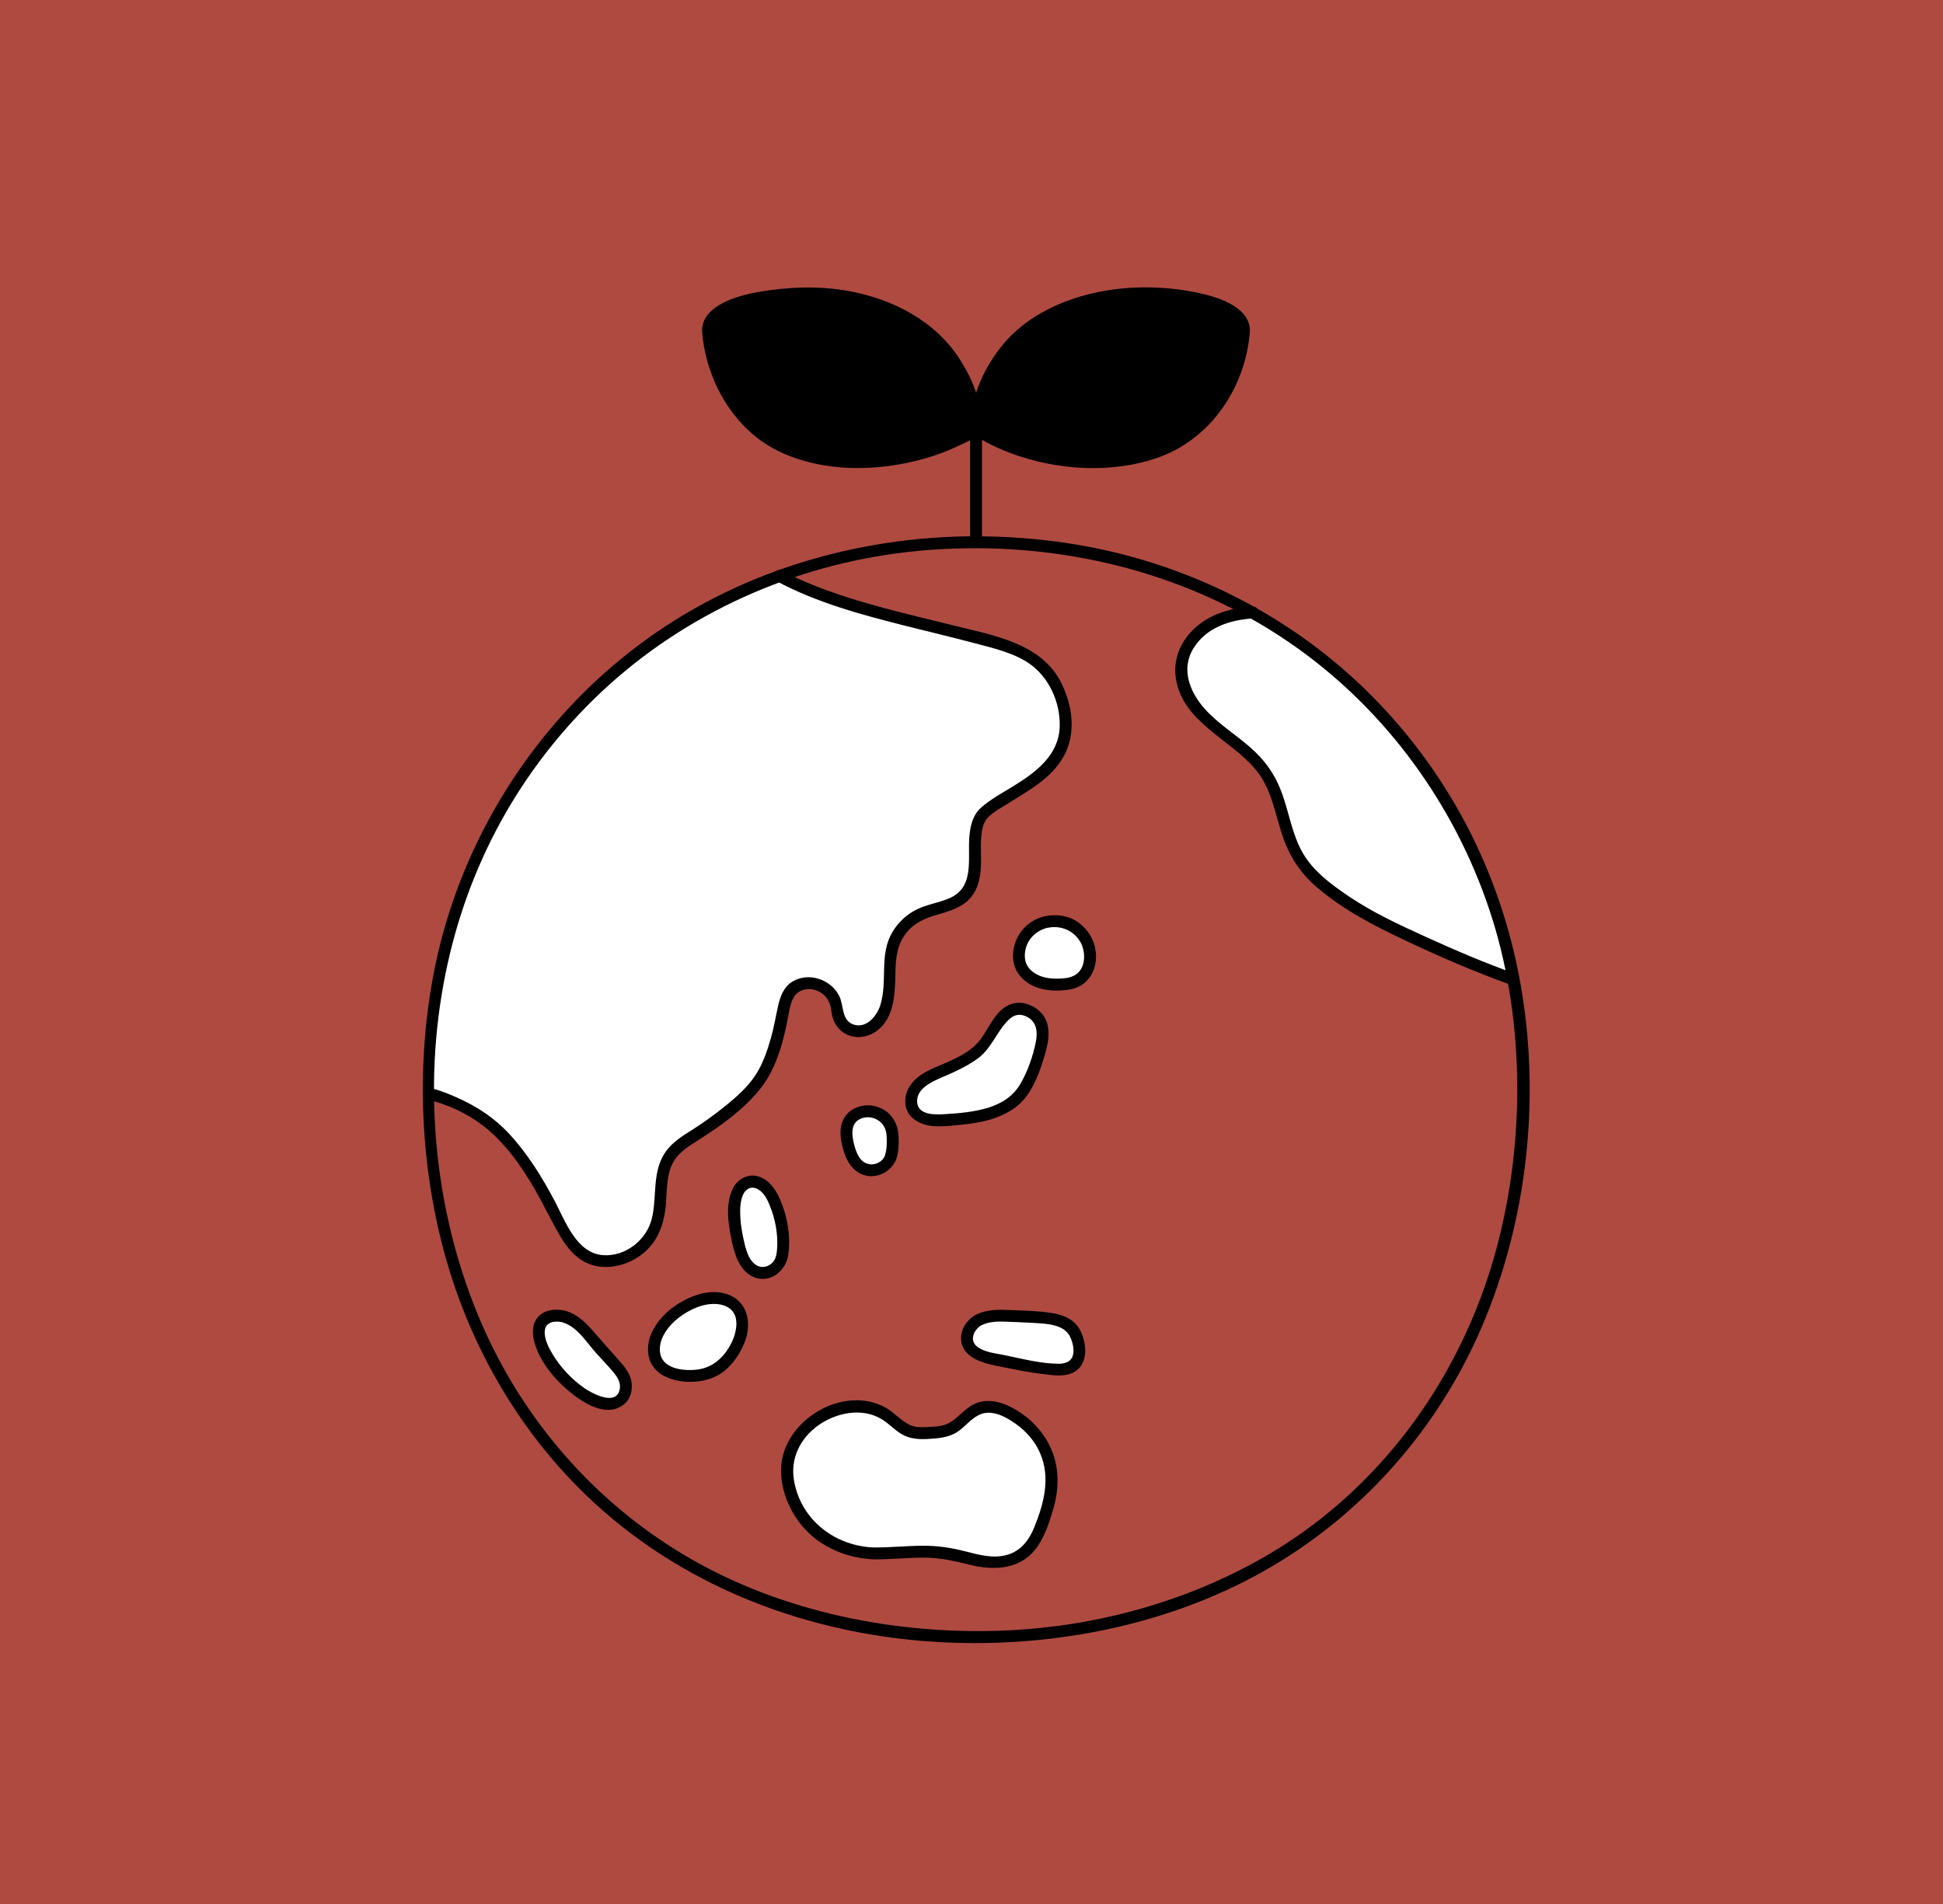 <?xml version="1.0" encoding="UTF-8"?><svg id="_レイヤー_2" xmlns="http://www.w3.org/2000/svg" viewBox="0 0 326.51 320"><defs><style>.cls-1{fill:#af4a41;}.cls-1,.cls-2,.cls-3{stroke-width:0px;}.cls-3{fill:#fff;}</style></defs><g id="_文字"><rect class="cls-1" x="0" width="326.51" height="320"/><g id="group"><path class="cls-2" d="m163.02,69.94c0,14.65,0,29.3,0,43.95,0,1.29,2,1.29,2,0,0-14.65,0-29.3,0-43.95,0-1.29-2-1.29-2,0h0Z"/><path class="cls-2" d="m209.04,55.66c.08-1.3-.51-2.22-1.74-3.01-3.56-2.31-7.02-2.81-12.74-3.23-9.35-.7-16.33,2.43-19.76,4.47-4.84,2.87-7.22,6.62-8.98,10.24-1.52,3.12-1.54,5.86-1.78,7.12-.08.43.11.94.51,1.2,8.41,5.42,22.55,7.05,32.02,2.57,7.04-3.33,11.95-11.35,12.47-19.35Z"/><path class="cls-2" d="m118.99,55.66c-.08-1.3.51-2.22,1.74-3.01,3.56-2.31,7.02-2.81,12.74-3.23,9.35-.7,16.33,2.43,19.76,4.47,4.84,2.87,7.22,6.62,8.98,10.24,1.52,3.12,1.54,5.86,1.78,7.12.08.43-.11.94-.51,1.2-8.41,5.42-22.55,7.05-32.02,2.57-7.04-3.33-11.95-11.35-12.47-19.35Z"/><path class="cls-2" d="m210.04,55.66c.07-3.83-4.79-5.53-7.88-6.26-4.33-1.03-9.12-1.35-13.54-.93-7.46.7-15.49,3.69-20.29,9.69-2.57,3.21-4.47,7.01-5.03,11.11-.25,1.8-.59,3.2,1.17,4.3,1.64,1.03,3.43,1.84,5.23,2.53,7.72,2.93,17.01,3.56,24.87.81,8.97-3.14,14.78-11.92,15.47-21.24.09-1.28-1.91-1.28-2,0-.54,7.32-4.72,14.71-11.34,18.17s-14.72,3.39-21.71,1.77c-1.79-.41-3.56-.95-5.27-1.63-.79-.32-1.57-.67-2.33-1.05-.61-.31-2.17-.87-2.37-1.6-.12-.44.17-1.37.24-1.83.13-.93.32-1.85.59-2.74.54-1.79,1.44-3.47,2.42-5.06,3.61-5.84,9.82-9.12,16.36-10.58,4.57-1.02,9.2-.89,13.82-.33,1.85.23,3.7.58,5.45,1.24,1.61.62,4.17,1.62,4.13,3.64-.02,1.29,1.98,1.29,2,0Z"/><path class="cls-2" d="m119.99,55.66c-.03-1.85,2.03-2.73,3.5-3.38s3-1.02,4.55-1.28c4.05-.69,8.3-.93,12.37-.42,6.49.82,13.39,3.56,17.64,8.71,2.39,2.9,4.17,6.47,4.7,10.2.07.47.36,1.37.24,1.83-.17.7-1.64,1.22-2.21,1.52-1.56.81-3.2,1.45-4.88,1.98-7.02,2.21-15.08,2.6-22.08.09-7.99-2.87-13.22-10.95-13.84-19.25-.09-1.28-2.09-1.29-2,0,.6,8.17,5.28,16.48,12.81,20.14s16.71,3.5,24.58,1.27c1.93-.55,3.83-1.25,5.64-2.12,1.4-.67,3.88-1.55,3.99-3.38.04-.7-.17-1.49-.26-2.17-.15-1.08-.34-2.14-.65-3.19-.6-2-1.6-3.91-2.71-5.68-4.11-6.56-11.3-10.25-18.76-11.62-5.03-.92-10.27-.7-15.29.18-3.39.6-9.43,2.25-9.35,6.57.02,1.29,2.02,1.29,2,0Z"/><path class="cls-1" d="m164.01,91.12c-54.4,0-92,42-92,91.15,0,54.99,38.41,92.85,92,92.85s92-37.87,92-92.85c0-49.15-37.6-91.15-92-91.15Z"/><path class="cls-3" d="m177.48,127.25c.04-.07.09-.13.13-.2,2.15-3.41,1.67-7.69.11-11.24-1.41-3.21-4-5.5-7.32-6.72-9.71-3.57-27.92-6.04-39.46-12.31-35.98,13.05-58.93,47.09-58.93,85.48,0,.52,0,1.05.01,1.57,2.68.52,7.74,3.01,9.45,4.32,3.07,2.34,5.53,5.45,7.67,8.64s3.83,6.93,5.81,10.38c.79,1.38,1.76,2.7,3.06,3.62,3.8,2.7,9.44.36,11.59-3.4,2.31-4.04.41-9.12,2.93-13.05,1.05-1.64,2.77-2.64,4.38-3.65,1.65-1.03,3.22-2.2,4.76-3.39,2.73-2.11,5.63-4.64,7.11-7.83,1.1-2.38,1.82-4.91,2.42-7.45.45-1.93.55-5.17,2.55-6.25,2.94-1.56,6.5.41,6.87,3.72.14,1.23.48,2.33,1.48,3.11,1.33,1.03,3.2.88,4.55-.12,2.22-1.64,2.69-4.42,2.77-7.01.07-2.15-.08-4.35.54-6.42.72-2.34,2.45-4.35,4.66-5.39,2.48-1.17,5.57-1.25,7.48-3.21,2.88-2.94,1.03-7.77,2.07-11.76.21-.82.78-1.8,1.35-2.24,1.35-1.05,2.8-1.97,4.26-2.87,2.8-1.71,5.84-3.54,7.69-6.34Z"/><path class="cls-3" d="m203.67,104.7c.54-.3,1.1-.56,1.67-.77,1.64-.61,3.37-.9,5.13-1,23.11,13,38.94,35.57,43.89,61.68-7.3-2.57-22.27-9.12-27.39-12.56-3.31-2.22-6.72-4.55-8.77-7.97-2.6-4.31-2.69-9.8-5.43-14.01-2.16-3.35-5.7-5.49-8.76-8.05-3.05-2.56-5.85-6.11-5.52-10.08.26-3.08,2.43-5.7,5.17-7.23Z"/><path class="cls-2" d="m210.48,101.93c-3.55.22-7.02,1.18-9.7,3.63-2.34,2.13-3.66,5.17-3.2,8.34,1.09,7.53,9.26,10.3,13.55,15.59,2.45,3.03,3.09,6.95,4.25,10.57s3,6.56,5.87,9.02c4.36,3.75,9.46,6.4,14.62,8.84,5.94,2.81,12.01,5.46,18.22,7.65,1.22.43,1.74-1.5.53-1.93-5.07-1.79-10.02-3.92-14.91-6.14-4.48-2.04-9.01-4.12-13.09-6.89-2.9-1.97-5.86-4.12-7.66-7.2s-2.3-6.65-3.48-9.95-2.92-5.71-5.43-7.9-5.36-3.94-7.58-6.41c-2.53-2.82-4.07-6.68-1.93-10.18s6.12-4.79,9.95-5.03c1.28-.08,1.29-2.08,0-2h0Z"/><path class="cls-3" d="m94.76,221.25c-.67-.18-1.38-.22-2.09-.07-.5.11-1,.31-1.38.66-.7.65-.87,1.72-.72,2.67.25,1.55,1.04,3.13,1.94,4.4,1.16,1.63,2.49,3.16,4.05,4.41,1.52,1.22,3.52,2.53,5.53,2.59.82.02,1.67-.22,2.26-.79.76-.74.97-1.93.71-2.96-.25-1.02-.88-1.79-1.56-2.57-.74-.85-1.5-1.68-2.27-2.5-1.44-1.54-2.67-3.39-4.33-4.71-.64-.51-1.37-.91-2.14-1.12Z"/><path class="cls-3" d="m164.47,221.82c-.78.41-1.41,1.04-1.76,2.01-.24.67-.29,1.43-.02,2.09.28.67.85,1.18,1.49,1.53,1.53.81,3.35,1,5.01,1.38,2.65.62,5.35,1.04,8.05,1.31,1.08.11,2.24.02,3.1-.65,1.62-1.25,1.09-3.93.28-5.51-1.02-1.99-3.44-2.31-5.46-2.54-1.92-.22-3.85-.19-5.77-.31-1.61-.1-3.45-.08-4.92.7Z"/><path class="cls-3" d="m166.19,187.17c-2.03.63-4.24.84-6.35,1-1.95.15-4.73.45-6.13-1.28-.89-1.1-.72-2.78.06-3.95,1.14-1.7,3.08-2.32,4.87-3.13,2.01-.9,4.01-1.83,5.72-3.24,2.6-2.13,4.23-9.3,9.04-6.37,2.6,1.59,1.84,4.82,1.07,7.21-.65,2.03-1.39,4.19-2.62,5.99-1.44,2.1-3.31,3.03-5.67,3.76Z"/><path class="cls-3" d="m149.68,194.43c.38-1.11.36-2.4.32-3.56-.07-2-1.4-3.71-3.42-4.05-1.26-.21-2.86.17-3.65,1.23-.86,1.15-.78,2.73-.48,4.06s.82,2.94,1.91,3.82c1.79,1.45,4.58.68,5.32-1.5Z"/><path class="cls-3" d="m147.12,261.07c-7.62-.06-14.14-5.36-14.82-13.29-.45-5.18,3.8-9.6,8.54-10.96,2.38-.68,5-.67,7.24.48,3.1,1.6,3.44,3.8,7.45,3.55,1.38-.09,2.99-.1,4.25-.73,1.87-.93,2.97-2.93,5.04-3.52,1.31-.37,2.74-.11,3.99.46,2.51,1.14,4.95,3.17,6.31,5.59,1.33,2.36,1.85,5.13,1.53,7.82-.25,2.12-1.01,4.14-1.76,6.13-.62,1.66-1.42,3.2-2.82,4.36s-3.41,1.7-5.27,1.63c-2.42-.09-4.46-.88-6.78-1.37-4.3-.91-8.56-.11-12.9-.15Z"/><path class="cls-3" d="m124.15,200c.38-.64.93-1.16,1.64-1.35,1.06-.28,2.2.24,2.95,1.04,1.21,1.28,1.85,3.21,2.3,4.88.59,2.16.74,4.49.4,6.54-.35,2.12-2.78,3.57-4.76,2.44-2.03-1.16-2.67-4.64-3.02-6.72-.3-1.76-.4-3.76-.02-5.51.1-.46.27-.91.51-1.32Z"/><path class="cls-3" d="m124.36,224.8c.26-.79.41-1.62.38-2.5-.13-3.92-4.11-4.79-7.26-3.74-2.89.96-5.68,2.87-6.98,5.69-1.07,2.31-.86,5,1.65,6.21,1.63.78,3.86.92,5.63.62,1.71-.29,3.25-1.14,4.34-2.49.93-1.15,1.76-2.41,2.23-3.79Z"/><path class="cls-3" d="m175.76,154.96c-1.08.25-2.1.77-2.88,1.58-1.5,1.55-2.15,4.08-1.19,6.15,1.55,2.54,4.54,3.03,7.59,2.67,1.97-.23,3.66-1.59,3.85-3.79.14-1.56-.11-3.08-1.03-4.28-.73-.95-1.62-1.75-2.72-2.15-1.13-.4-2.41-.47-3.61-.19Z"/><path class="cls-2" d="m71.76,184.79c3.16.67,6.61,2.27,9.2,4.22,3.78,2.84,6.68,6.96,9,11.02,1.21,2.12,2.28,4.31,3.46,6.44,1,1.83,2.09,3.65,3.78,4.94,2.86,2.18,6.74,1.84,9.71.05,3.5-2.12,4.75-5.56,5.02-9.47.15-2.16.1-4.48,1.09-6.46s2.98-3.05,4.79-4.22c3.64-2.34,7.47-5.12,10.13-8.57s3.8-8.06,4.59-12.33c.31-1.68.66-3.61,2.56-4.08,1.71-.43,3.55.52,4.26,2.13.36.8.32,1.7.57,2.53.28.9.76,1.71,1.5,2.31,1.43,1.18,3.47,1.27,5.1.44,3.82-1.95,3.89-6.66,3.95-10.36.04-2.38.31-4.7,1.84-6.62,1.37-1.72,3.22-2.48,5.28-3.07,1.87-.54,3.84-1.1,5.25-2.53,1.26-1.29,1.78-3,1.94-4.76.19-1.96-.06-3.94.12-5.9.1-1.1.32-2.29,1.12-3.12.84-.88,2.09-1.54,3.11-2.19,3.53-2.24,7.6-4.33,9.67-8.17s1.41-8.33-.36-12.06c-3.27-6.89-11.62-8.2-18.28-9.86-7.89-1.97-15.91-3.73-23.48-6.76-1.78-.71-3.53-1.52-5.22-2.43-1.13-.61-2.14,1.12-1.01,1.73,6.84,3.68,14.47,5.71,21.96,7.6,3.69.93,7.4,1.8,11.08,2.78,3.14.84,6.65,1.59,9.38,3.43,3.4,2.3,5.32,6.56,5.21,10.63-.13,4.76-3.89,7.62-7.6,9.92-1.88,1.17-3.96,2.26-5.63,3.74-1.41,1.26-1.82,3.13-1.96,4.94-.29,3.83.93,8.54-3.5,10.34-1.77.72-3.69,1-5.42,1.86-1.62.81-3.01,2.12-3.95,3.67-2.35,3.84-.81,8.27-2.08,12.35-.58,1.86-2.36,4.03-4.56,3.26-2.01-.71-1.56-3.28-2.38-4.85-1.46-2.8-5.27-4.03-7.99-2.25-1.31.86-1.89,2.42-2.23,3.88-.42,1.84-.71,3.68-1.23,5.5-.64,2.25-1.41,4.52-2.74,6.46-1.24,1.8-2.89,3.31-4.57,4.68-1.86,1.52-3.8,2.95-5.83,4.24-1.62,1.02-3.28,2.03-4.44,3.59-2.48,3.35-1.51,7.57-2.43,11.37-.87,3.59-4.41,6.42-8.18,6.16-4.48-.3-6.37-5.74-8.15-9.11-2.11-3.99-4.49-7.85-7.56-11.19-2.54-2.76-5.43-4.66-8.84-6.18-1.46-.65-2.95-1.27-4.52-1.6-1.26-.27-1.79,1.66-.53,1.93h0Z"/><path class="cls-2" d="m95.03,220.29c-1.57-.38-3.53-.25-4.64,1.07-1.05,1.23-.98,2.92-.54,4.39.93,3.15,3.33,6.05,5.83,8.11,2.27,1.88,6.14,4.4,9.03,2.26,1.25-.92,1.68-2.55,1.38-4.03-.32-1.63-1.54-2.87-2.61-4.06-1.33-1.48-2.62-2.98-3.93-4.47s-2.65-2.72-4.51-3.27c-1.24-.37-1.76,1.56-.53,1.93,2.44.73,3.95,3.21,5.54,5.03.96,1.09,1.98,2.12,2.92,3.23.72.84,1.4,1.84,1.17,3-.57,2.91-4.66.7-5.99-.23-2.08-1.45-3.91-3.42-5.24-5.58-.69-1.13-1.47-2.62-1.37-3.99.12-1.54,1.71-1.77,2.97-1.46s1.78-1.62.53-1.93Z"/><path class="cls-2" d="m163.96,220.96c-1.46.82-2.5,2.35-2.46,4.07.04,1.88,1.49,3.06,3.1,3.7,1.78.71,3.78.97,5.64,1.36,2.03.42,4.08.73,6.14.96,1.67.19,3.51.25,4.82-.99,1.09-1.04,1.3-2.61,1.09-4.03-.19-1.32-.7-2.75-1.68-3.69-1.09-1.05-2.59-1.49-4.05-1.71-2.16-.33-4.33-.36-6.51-.46s-4.15-.16-6.1.8c-1.16.57-.14,2.29,1.01,1.73,1.28-.62,2.73-.64,4.13-.58,1.57.07,3.14.11,4.7.21,1.99.13,4.97.2,6,2.26.43.87.71,1.97.56,2.93-.19,1.25-1.27,1.68-2.44,1.67-3.08-.02-6.2-.86-9.21-1.47-1.46-.3-3.3-.46-4.51-1.42-1.36-1.09-.51-2.89.76-3.6,1.12-.63.12-2.36-1.01-1.73Z"/><path class="cls-2" d="m164.01,90.12c-20.26.03-40.36,6.04-56.65,18.26-15.09,11.32-26.29,27.3-31.97,45.27s-5.77,39.51-.31,58.36c5.07,17.51,15.26,33.4,29.65,44.7,14.88,11.69,33.26,17.96,52.05,19.19s38.93-2.41,55.76-11.96c15.71-8.91,28.23-22.75,35.69-39.19,8.06-17.77,10.63-38.31,7.59-57.56s-11.72-36.43-25.03-49.97c-13.77-14-32.02-23.02-51.41-25.94-5.09-.77-10.22-1.14-15.37-1.15-1.29,0-1.29,2,0,2,19.83.03,39.4,5.9,55.38,17.79,14.82,11.04,25.82,26.82,31.36,44.42s5.61,38.67.26,57.14c-4.97,17.16-14.95,32.63-29.01,43.72s-32.49,17.5-50.76,18.69-38.21-2.3-54.75-11.68c-15.35-8.71-27.51-22.16-34.85-38.19-7.97-17.4-10.51-37.76-7.46-56.62s11.4-35.43,24.36-48.65c13.48-13.75,31.29-22.55,50.29-25.49,5.02-.78,10.1-1.13,15.18-1.13,1.29,0,1.29-2,0-2Z"/><path class="cls-2" d="m165.92,186.2c-2.31.69-4.72.89-7.11,1.04-1.6.1-4.52.21-4.69-2s2.32-3.39,4.04-4.13c2.12-.91,4.27-1.85,6.14-3.22,2.35-1.72,3.17-4.53,5.2-6.51.91-.89,1.92-1.09,3.07-.5,1.69.86,1.83,2.61,1.48,4.3-.47,2.31-1.32,4.75-2.48,6.8-1.29,2.28-3.2,3.46-5.65,4.23-1.22.39-.7,2.32.53,1.93,2.4-.76,4.56-1.88,6.08-3.96s2.49-4.89,3.2-7.45c.55-1.99.85-4.36-.45-6.14-1.07-1.45-3.13-2.38-4.92-1.97-3.38.78-4.22,4.91-6.45,7.03-1.95,1.87-4.77,2.84-7.19,3.92-2.27,1.01-4.51,2.66-4.6,5.37-.09,2.88,2.49,4.21,5.01,4.33,1.4.07,2.82-.1,4.21-.23,1.73-.17,3.44-.42,5.11-.91,1.23-.37.71-2.3-.53-1.93Z"/><path class="cls-2" d="m150.64,194.69c.4-1.25.43-2.65.35-3.95-.08-1.13-.45-2.19-1.16-3.09-1.37-1.74-3.84-2.35-5.88-1.53-1.18.47-2.02,1.32-2.44,2.53-.4,1.14-.3,2.43-.05,3.59.45,2.14,1.4,4.42,3.62,5.2s4.77-.52,5.57-2.74c.18-.51-.21-1.09-.7-1.23-.55-.15-1.05.19-1.23.7-.39,1.08-1.66,1.69-2.69,1.47-.66-.14-1.16-.46-1.58-1.07-.46-.67-.72-1.45-.92-2.23-.36-1.4-.65-3.4.85-4.21,1.28-.7,2.88-.36,3.81.68.5.55.77,1.33.8,2.08.06,1.1.06,2.23-.28,3.29-.4,1.23,1.54,1.75,1.93.53Z"/><path class="cls-2" d="m147.12,260.07c-6.68-.12-12.58-4.58-13.7-11.32-.61-3.66,1.05-7.01,4.02-9.16s7.38-3.13,10.75-1.07c1.18.72,2.11,1.78,3.3,2.48,1.36.81,2.87.92,4.42.83,1.72-.1,3.49-.22,4.97-1.19,1.39-.91,2.44-2.46,4.04-3.02,2.03-.7,4.23.57,5.84,1.72,1.73,1.24,3.17,2.89,4.01,4.84,1.81,4.18.66,8.47-.97,12.5-.85,2.1-2.21,3.93-4.47,4.6-2.37.71-4.81.03-7.13-.57s-4.72-.96-7.18-.94c-2.63.02-5.26.29-7.89.29-1.29,0-1.29,2,0,2,2.71,0,5.42-.29,8.13-.29s5.09.55,7.65,1.19c4.3,1.07,8.85.81,11.53-3.19,1.25-1.87,1.99-4.23,2.61-6.37s.86-4.52.49-6.82c-.73-4.5-3.81-8.24-7.87-10.22-1.85-.9-3.96-1.31-5.9-.43-1.74.79-2.8,2.52-4.51,3.32-1.09.51-2.37.52-3.55.58-.98.05-1.97.05-2.87-.38-1.46-.7-2.53-2.05-3.95-2.85-7.07-4-17.17,1.97-17.62,9.92-.23,4.08,1.73,8.34,4.65,11.12s7.06,4.34,11.19,4.42c1.29.02,1.29-1.98,0-2Z"/><path class="cls-2" d="m125.01,200.5c.59-.94,1.5-1.18,2.46-.58s1.49,1.69,1.88,2.66c.95,2.32,1.42,4.89,1.23,7.39-.07.94-.24,1.84-1.02,2.45-.65.51-1.53.67-2.28.3-1.56-.77-2.04-3.11-2.37-4.64-.23-1.1-.43-2.22-.49-3.35-.08-1.39-.1-2.99.59-4.24.62-1.13-1.1-2.14-1.73-1.01-1.48,2.69-.91,6.26-.3,9.13.49,2.3,1.38,5.15,3.8,6.06,2.73,1.03,5.33-1.15,5.69-3.81.44-3.2-.17-6.57-1.49-9.51-.69-1.55-1.77-3.05-3.45-3.61s-3.33.26-4.26,1.73c-.69,1.09,1.04,2.1,1.73,1.01Z"/><path class="cls-2" d="m125.32,225.07c.97-3.07.17-6.45-3.1-7.57-2.87-.98-6.12.2-8.53,1.79-2.61,1.72-5.09,4.72-4.77,8.05.36,3.76,4.25,5.01,7.53,4.88,1.94-.08,3.8-.63,5.33-1.87,1.62-1.31,2.86-3.34,3.55-5.29.43-1.22-1.5-1.74-1.93-.53-.94,2.66-2.99,5.11-5.87,5.58-2.16.36-5.96.14-6.56-2.53-.53-2.39,1.35-4.81,3.12-6.16s4.22-2.51,6.54-2.25c.92.1,1.89.46,2.48,1.21.91,1.16.7,2.84.28,4.14-.39,1.23,1.54,1.76,1.93.53Z"/><path class="cls-2" d="m175.49,154c-2.87.7-4.94,3.07-5.23,6.01-.14,1.42.2,2.83,1.1,3.94.79.98,1.88,1.66,3.06,2.06s2.53.51,3.8.45,2.56-.25,3.63-.98c2.32-1.56,2.83-4.71,1.87-7.23-.56-1.47-1.7-2.79-3.07-3.59-1.55-.9-3.44-1.03-5.17-.66-1.26.27-.73,2.2.53,1.93,2.23-.47,4.43.42,5.56,2.42.87,1.54.91,4.04-.54,5.25-.66.54-1.47.75-2.3.82-.97.08-1.98.09-2.94-.11-1.77-.37-3.47-1.49-3.57-3.45-.12-2.4,1.5-4.38,3.79-4.94,1.25-.3.72-2.23-.53-1.93Z"/></g></g></svg>